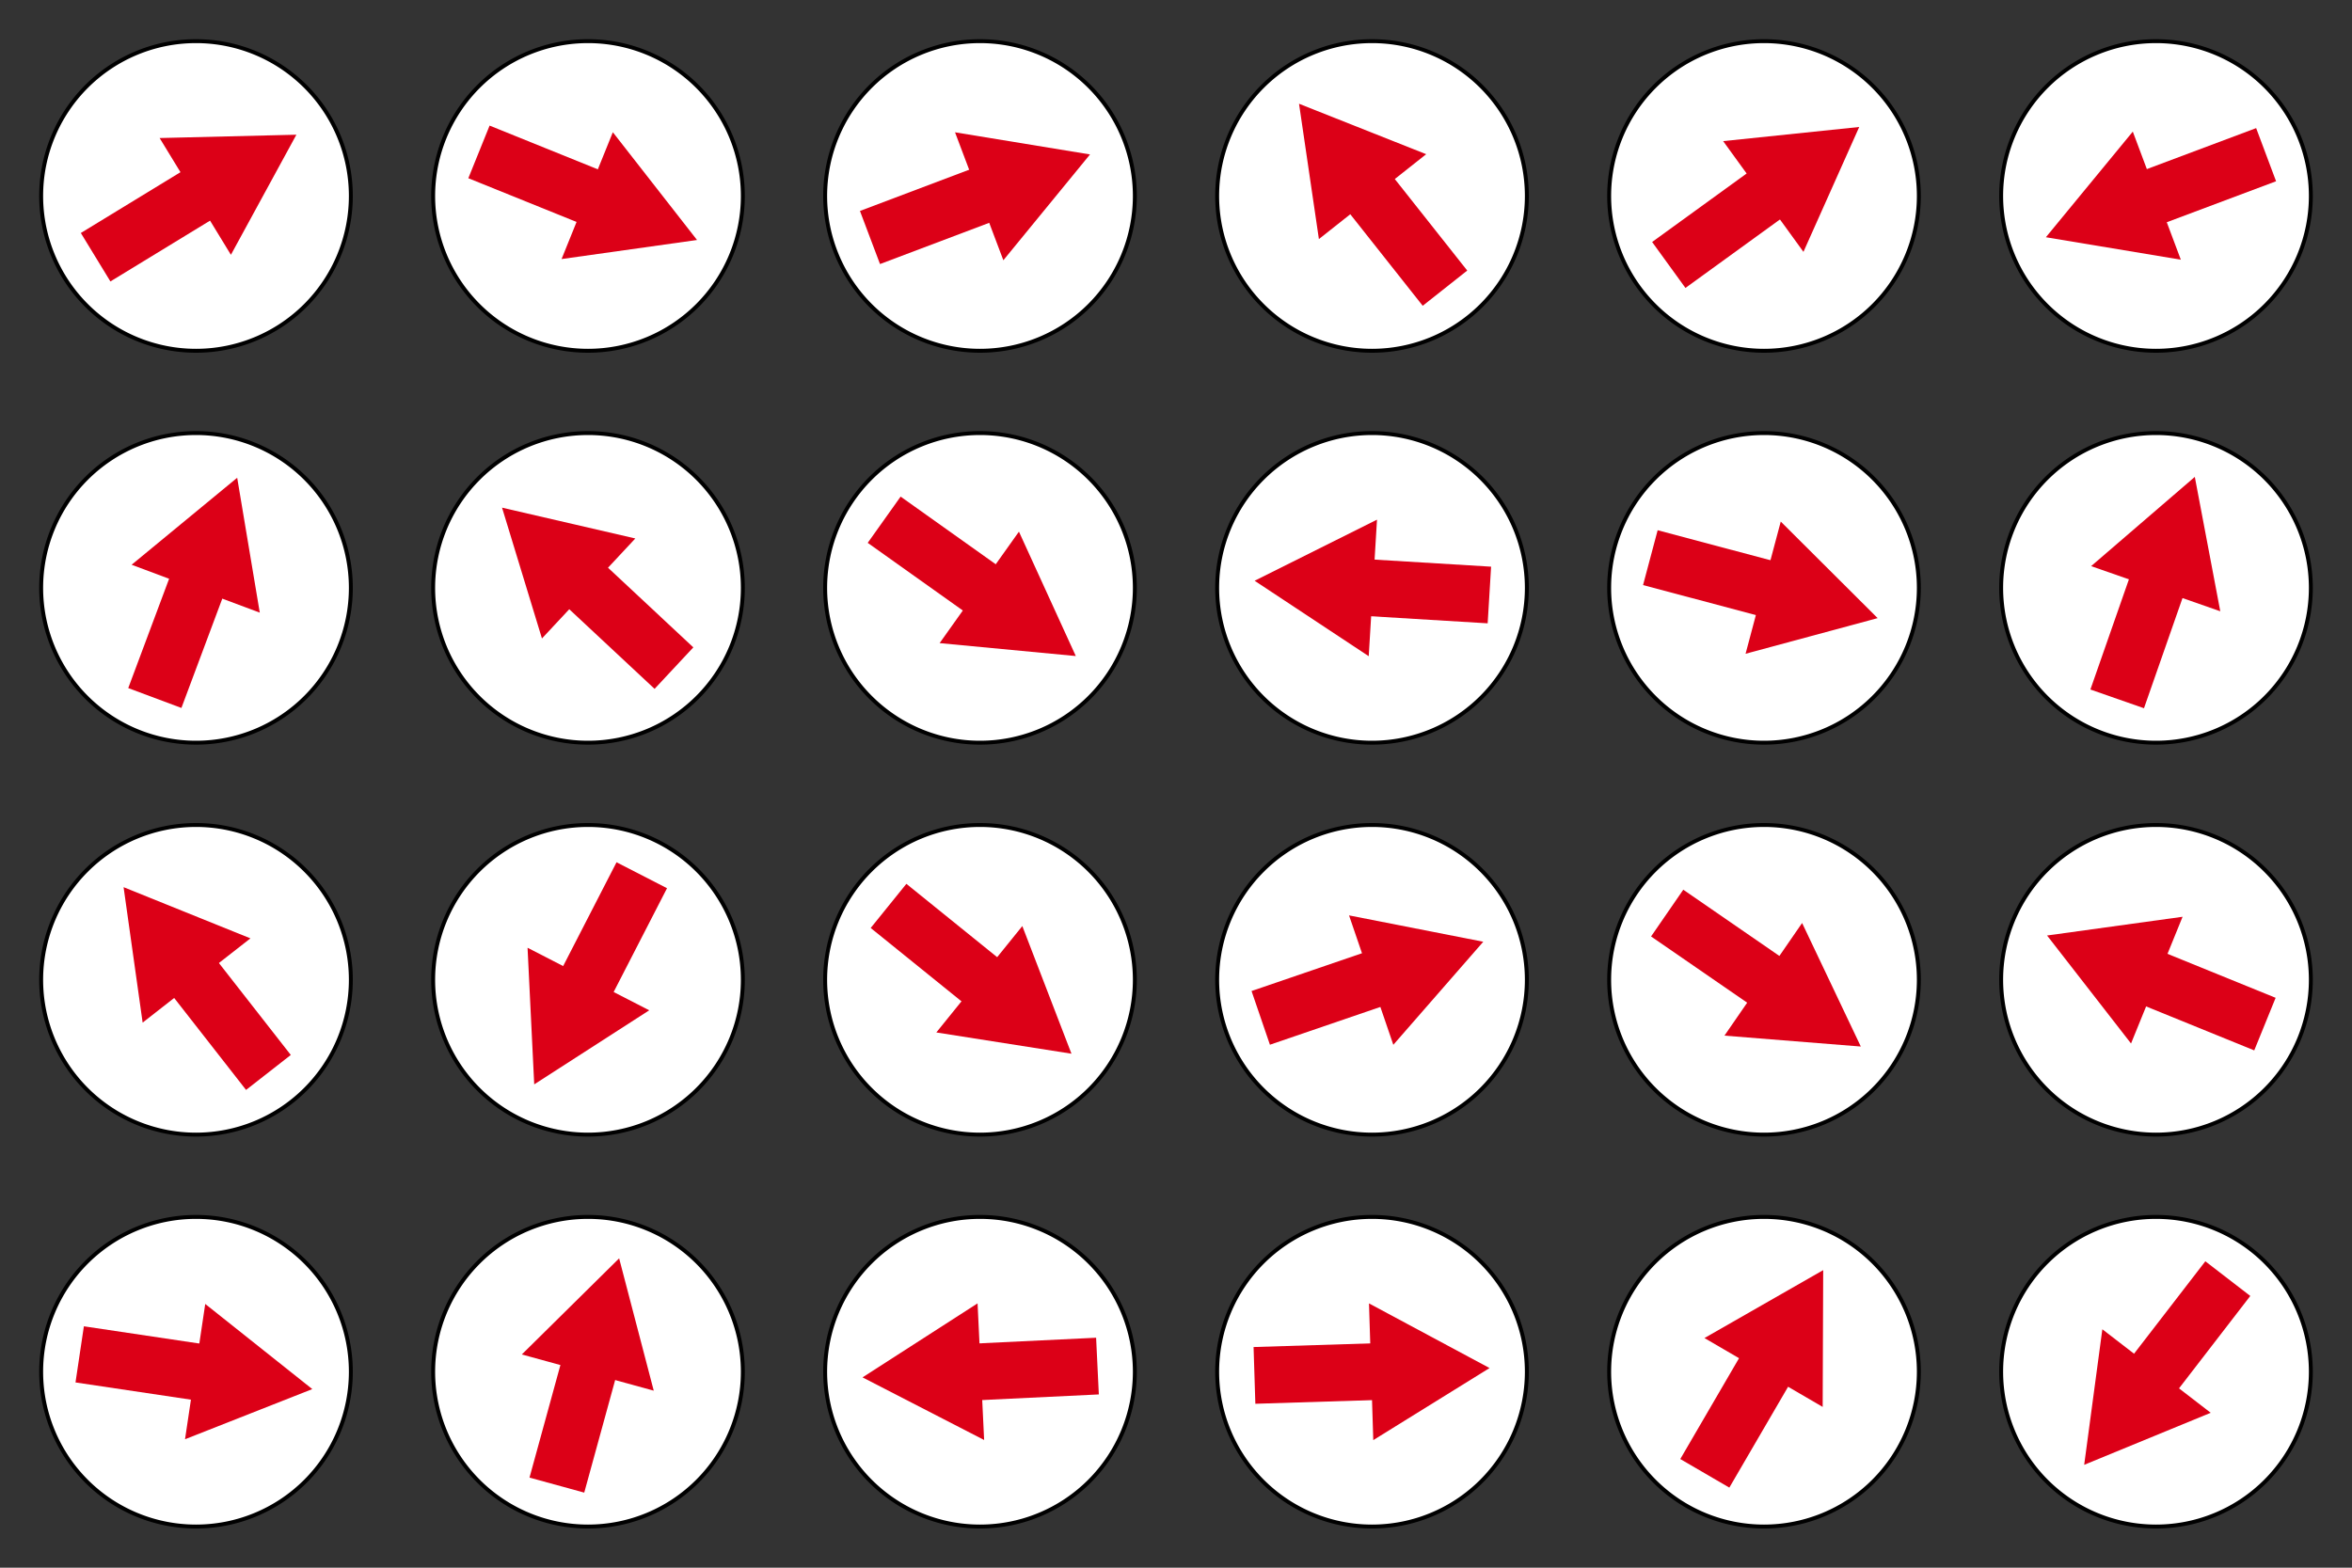 <svg xmlns="http://www.w3.org/2000/svg" viewBox="0 0 580 386.667"><defs><style>.a{fill:#333}.b{fill:#fff}.c{fill:none;stroke:#dc0017;stroke-miterlimit:10;stroke-width:14px}.d{fill:#dc0017}</style></defs><path class="a" d="M0 0h580v386.667H0z"/><g transform="translate(9.667 9.667)"><circle class="b" cx="38.183" cy="38.183" r="38.183" transform="translate(.483 .483)"/><path d="M38.667.967a37.7 37.7 0 1 1-37.7 37.7 37.7 37.7 0 0 1 37.7-37.7m0-.967a38.667 38.667 0 1 0 38.666 38.667A38.667 38.667 0 0 0 38.667 0z"/></g><path class="c" d="M23.58 63.442l28.784-17.569"/><path class="d" d="M56.943 62.845l16.145-29.619-33.726.82z"/><g transform="translate(106.333 9.667)"><circle class="b" cx="38.183" cy="38.183" r="38.183" transform="translate(.483 .483)"/><path d="M38.667.967a37.7 37.7 0 1 1-37.7 37.7 37.7 37.7 0 0 1 37.7-37.7m0-.967a38.667 38.667 0 1 0 38.667 38.667A38.667 38.667 0 0 0 38.667 0z"/></g><path class="c" d="M118.112 37.468l31.266 12.634"/><path class="d" d="M138.481 63.894l33.406-4.7-20.762-26.581z"/><g transform="translate(203 9.667)"><circle class="b" cx="38.183" cy="38.183" r="38.183" transform="translate(.483 .483)"/><path d="M38.667.967a37.7 37.7 0 1 1-37.7 37.7 37.7 37.7 0 0 1 37.7-37.7m0-.967a38.667 38.667 0 1 0 38.667 38.667A38.667 38.667 0 0 0 38.667 0z"/></g><path class="c" d="M214.537 58.579l31.547-11.914"/><path class="d" d="M247.427 64.192l21.37-26.1-33.291-5.461z"/><g transform="translate(299.667 9.667)"><circle class="b" cx="38.183" cy="38.183" r="38.183" transform="translate(.483 .483)"/><path d="M38.667.967a37.7 37.7 0 1 1-37.7 37.7 37.7 37.7 0 0 1 37.7-37.7m0-.967a38.667 38.667 0 1 0 38.667 38.667A38.667 38.667 0 0 0 38.667 0z"/></g><path class="c" d="M356.329 71.075l-20.926-26.444"/><path class="d" d="M351.696 38.033l-31.357-12.441 4.9 33.378z"/><g transform="translate(396.333 9.667)"><circle class="b" cx="38.183" cy="38.183" r="38.183" transform="translate(.483 .483)"/><path d="M38.667.967a37.7 37.7 0 1 1-37.7 37.7 37.7 37.7 0 0 1 37.7-37.7m0-.967a38.667 38.667 0 1 0 38.667 38.667A38.667 38.667 0 0 0 38.667 0z"/></g><path class="c" d="M411.52 65.353l27.304-19.791"/><path class="d" d="M444.728 62.12l13.754-30.8-33.555 3.486z"/><g transform="translate(493 9.667)"><circle class="b" cx="38.183" cy="38.183" r="38.183" transform="translate(.483 .483)"/><path d="M38.667.967a37.7 37.7 0 1 1-37.7 37.7 37.7 37.7 0 0 1 37.7-37.7m0-.967a38.667 38.667 0 1 0 38.667 38.667A38.667 38.667 0 0 0 38.667 0z"/></g><path class="c" d="M558.82 38.152l-31.575 11.84"/><path class="d" d="M525.944 32.462l-21.432 26.052 33.277 5.54z"/><g transform="translate(9.667 106.333)"><circle class="b" cx="38.183" cy="38.183" r="38.183" transform="translate(.483 .483)"/><path d="M38.667.967a37.7 37.7 0 1 1-37.7 37.7 37.7 37.7 0 0 1 37.7-37.7m0-.967a38.667 38.667 0 1 0 38.667 38.667A38.667 38.667 0 0 0 38.667 0z"/></g><path class="c" d="M38.18 172.164l11.807-31.587"/><path class="d" d="M64.061 151.108l-5.572-33.271-26.031 21.457z"/><g transform="translate(106.333 106.333)"><circle class="b" cx="38.183" cy="38.183" r="38.183" transform="translate(.483 .483)"/><path d="M38.667.967a37.7 37.7 0 1 1-37.7 37.7 37.7 37.7 0 0 1 37.7-37.7m0-.967a38.667 38.667 0 1 0 38.667 38.667A38.667 38.667 0 0 0 38.667 0z"/></g><path class="c" d="M166.199 164.788l-24.651-23.011"/><path class="d" d="M156.669 132.813l-32.867-7.6 9.844 32.267z"/><g transform="translate(203 106.333)"><circle class="b" cx="38.183" cy="38.183" r="38.183" transform="translate(.483 .483)"/><path d="M38.667.967a37.7 37.7 0 1 1-37.7 37.7 37.7 37.7 0 0 1 37.7-37.7m0-.967a38.667 38.667 0 1 0 38.667 38.667A38.667 38.667 0 0 0 38.667 0z"/></g><path class="c" d="M218.035 128.191l27.48 19.546"/><path class="d" d="M231.71 158.623l33.583 3.187-14.023-30.681z"/><g transform="translate(299.667 106.333)"><circle class="b" cx="38.183" cy="38.183" r="38.183" transform="translate(.483 .483)"/><path d="M38.667.967a37.7 37.7 0 1 1-37.7 37.7 37.7 37.7 0 0 1 37.7-37.7m0-.967a38.667 38.667 0 1 0 38.667 38.667A38.667 38.667 0 0 0 38.667 0z"/></g><path class="c" d="M367.28 146.755l-33.66-2.041"/><path class="d" d="M339.568 128.173l-30.181 15.069 28.14 18.608z"/><g transform="translate(396.333 106.333)"><circle class="b" cx="38.183" cy="38.183" r="38.183" transform="translate(.483 .483)"/><path d="M38.667.967a37.7 37.7 0 1 1-37.7 37.7 37.7 37.7 0 0 1 37.7-37.7m0-.967a38.667 38.667 0 1 0 38.667 38.667A38.667 38.667 0 0 0 38.667 0z"/></g><path class="c" d="M406.975 137.543l32.588 8.671"/><path class="d" d="M430.457 161.248l32.57-8.789-23.894-23.816z"/><g transform="translate(493 106.333)"><circle class="b" cx="38.183" cy="38.183" r="38.183" transform="translate(.483 .483)"/><path d="M38.667.967a37.7 37.7 0 1 1-37.7 37.7 37.7 37.7 0 0 1 37.7-37.7m0-.967a38.667 38.667 0 1 0 38.667 38.667A38.667 38.667 0 0 0 38.667 0z"/></g><path class="c" d="M522.096 172.375l11.128-31.833"/><path class="d" d="M547.518 150.769l-6.282-33.144-25.566 22.01z"/><g transform="translate(9.667 203)"><circle class="b" cx="38.183" cy="38.183" r="38.183" transform="translate(.483 .483)"/><path d="M38.667.967a37.7 37.7 0 1 1-37.7 37.7 37.7 37.7 0 0 1 37.7-37.7m0-.967a38.667 38.667 0 1 0 38.667 38.667A38.667 38.667 0 0 0 38.667 0z"/></g><path class="c" d="M66.193 264.516l-20.768-26.569"/><path class="d" d="M61.756 231.447l-31.281-12.629 4.7 33.406z"/><g transform="translate(106.333 203)"><circle class="b" cx="38.183" cy="38.183" r="38.183" transform="translate(.483 .483)"/><path d="M38.667.967a37.7 37.7 0 1 1-37.7 37.7 37.7 37.7 0 0 1 37.7-37.7m0-.967a38.667 38.667 0 1 0 38.667 38.667A38.667 38.667 0 0 0 38.667 0z"/></g><path class="c" d="M158.26 215.876l-15.419 29.99"/><path class="d" d="M130.094 233.762l1.644 33.694 28.362-18.267z"/><g transform="translate(203 203)"><circle class="b" cx="38.183" cy="38.183" r="38.183" transform="translate(.483 .483)"/><path d="M38.667.967a37.7 37.7 0 1 1-37.7 37.7 37.7 37.7 0 0 1 37.7-37.7m0-.967a38.667 38.667 0 1 0 38.667 38.667A38.667 38.667 0 0 0 38.667 0z"/></g><path class="c" d="M219.111 223.439l26.229 21.195"/><path class="d" d="M230.897 254.653l33.325 5.241-12.119-31.483z"/><g transform="translate(299.667 203)"><circle class="b" cx="38.183" cy="38.183" r="38.183" transform="translate(.483 .483)"/><path d="M38.667.967a37.7 37.7 0 1 1-37.7 37.7 37.7 37.7 0 0 1 37.7-37.7m0-.967a38.667 38.667 0 1 0 38.667 38.667A38.667 38.667 0 0 0 38.667 0z"/></g><path class="c" d="M310.895 251.056l31.906-10.918"/><path class="d" d="M343.592 257.698l22.179-25.419-33.1-6.5z"/><g transform="translate(396.333 203)"><circle class="b" cx="38.183" cy="38.183" r="38.183" transform="translate(.483 .483)"/><path d="M38.667.967a37.7 37.7 0 1 1-37.7 37.7 37.7 37.7 0 0 1 37.7-37.7m0-.967a38.667 38.667 0 1 0 38.667 38.667A38.667 38.667 0 0 0 38.667 0z"/></g><g><path class="c" d="M411.123 225.209l27.765 19.138"/><path class="d" d="M425.25 255.436l33.627 2.69-14.48-30.47z"/></g><g transform="translate(493 203)"><circle class="b" cx="38.183" cy="38.183" r="38.183" transform="translate(.483 .483)"/><path d="M38.667.967a37.7 37.7 0 1 1-37.7 37.7 37.7 37.7 0 0 1 37.7-37.7m0-.967a38.667 38.667 0 1 0 38.667 38.667A38.667 38.667 0 0 0 38.667 0z"/></g><g><path class="c" d="M558.53 252.594l-31.237-12.706"/><path class="d" d="M538.222 226.12l-33.418 4.619 20.705 26.635z"/></g><g transform="translate(9.667 299.667)"><circle class="b" cx="38.183" cy="38.183" r="38.183" transform="translate(.483 .483)"/><path d="M38.667.967a37.7 37.7 0 1 1-37.7 37.7 37.7 37.7 0 0 1 37.7-37.7m0-.967a38.667 38.667 0 1 0 38.667 38.667A38.667 38.667 0 0 0 38.667 0z"/></g><g><path class="c" d="M19.651 334.052l33.353 4.979"/><path class="d" d="M45.626 354.987l31.385-12.37-26.4-21z"/></g><g transform="translate(106.333 299.667)"><circle class="b" cx="38.183" cy="38.183" r="38.183" transform="translate(.483 .483)"/><path d="M38.667.967a37.7 37.7 0 1 1-37.7 37.7 37.7 37.7 0 0 1 37.7-37.7m0-.967a38.667 38.667 0 1 0 38.667 38.667A38.667 38.667 0 0 0 38.667 0z"/></g><g><path class="c" d="M137.323 366.299l8.928-32.519"/><path class="d" d="M161.212 343.007l-8.533-32.638-24 23.706z"/></g><g transform="translate(203 299.667)"><circle class="b" cx="38.183" cy="38.183" r="38.183" transform="translate(.483 .483)"/><path d="M38.667.967a37.7 37.7 0 1 1-37.7 37.7 37.7 37.7 0 0 1 37.7-37.7m0-.967a38.667 38.667 0 1 0 38.667 38.667A38.667 38.667 0 0 0 38.667 0z"/></g><g><path class="c" d="M270.634 336.94l-33.683 1.621"/><path class="d" d="M241.066 321.472l-28.37 18.254 29.991 15.447z"/></g><g transform="translate(299.667 299.667)"><circle class="b" cx="38.183" cy="38.183" r="38.183" transform="translate(.483 .483)"/><path d="M38.667.967a37.7 37.7 0 1 1-37.7 37.7 37.7 37.7 0 0 1 37.7-37.7m0-.967a38.667 38.667 0 1 0 38.667 38.667A38.667 38.667 0 0 0 38.667 0z"/></g><g><path class="c" d="M309.348 339.241l33.706-1.056"/><path class="d" d="M338.648 355.202l28.671-17.776-29.728-15.947z"/></g><g transform="translate(396.333 299.667)"><circle class="b" cx="38.183" cy="38.183" r="38.183" transform="translate(.483 .483)"/><path d="M38.667.967a37.7 37.7 0 1 1-37.7 37.7 37.7 37.7 0 0 1 37.7-37.7m0-.967a38.667 38.667 0 1 0 38.667 38.667A38.667 38.667 0 0 0 38.667 0z"/></g><g><path class="c" d="M420.403 363.392l16.973-29.139"/><path class="d" d="M449.47 347.01l.128-33.735-29.282 16.752z"/></g><g transform="translate(493 299.667)"><circle class="b" cx="38.183" cy="38.183" r="38.183" transform="translate(.483 .483)"/><path d="M38.667.967a37.7 37.7 0 1 1-37.7 37.7 37.7 37.7 0 0 1 37.7-37.7m0-.967a38.667 38.667 0 1 0 38.667 38.667A38.667 38.667 0 0 0 38.667 0z"/></g><g><path class="c" d="M549.375 315.368l-20.592 26.705"/><path class="d" d="M518.437 327.863l-4.48 33.432 31.2-12.834z"/></g></svg>